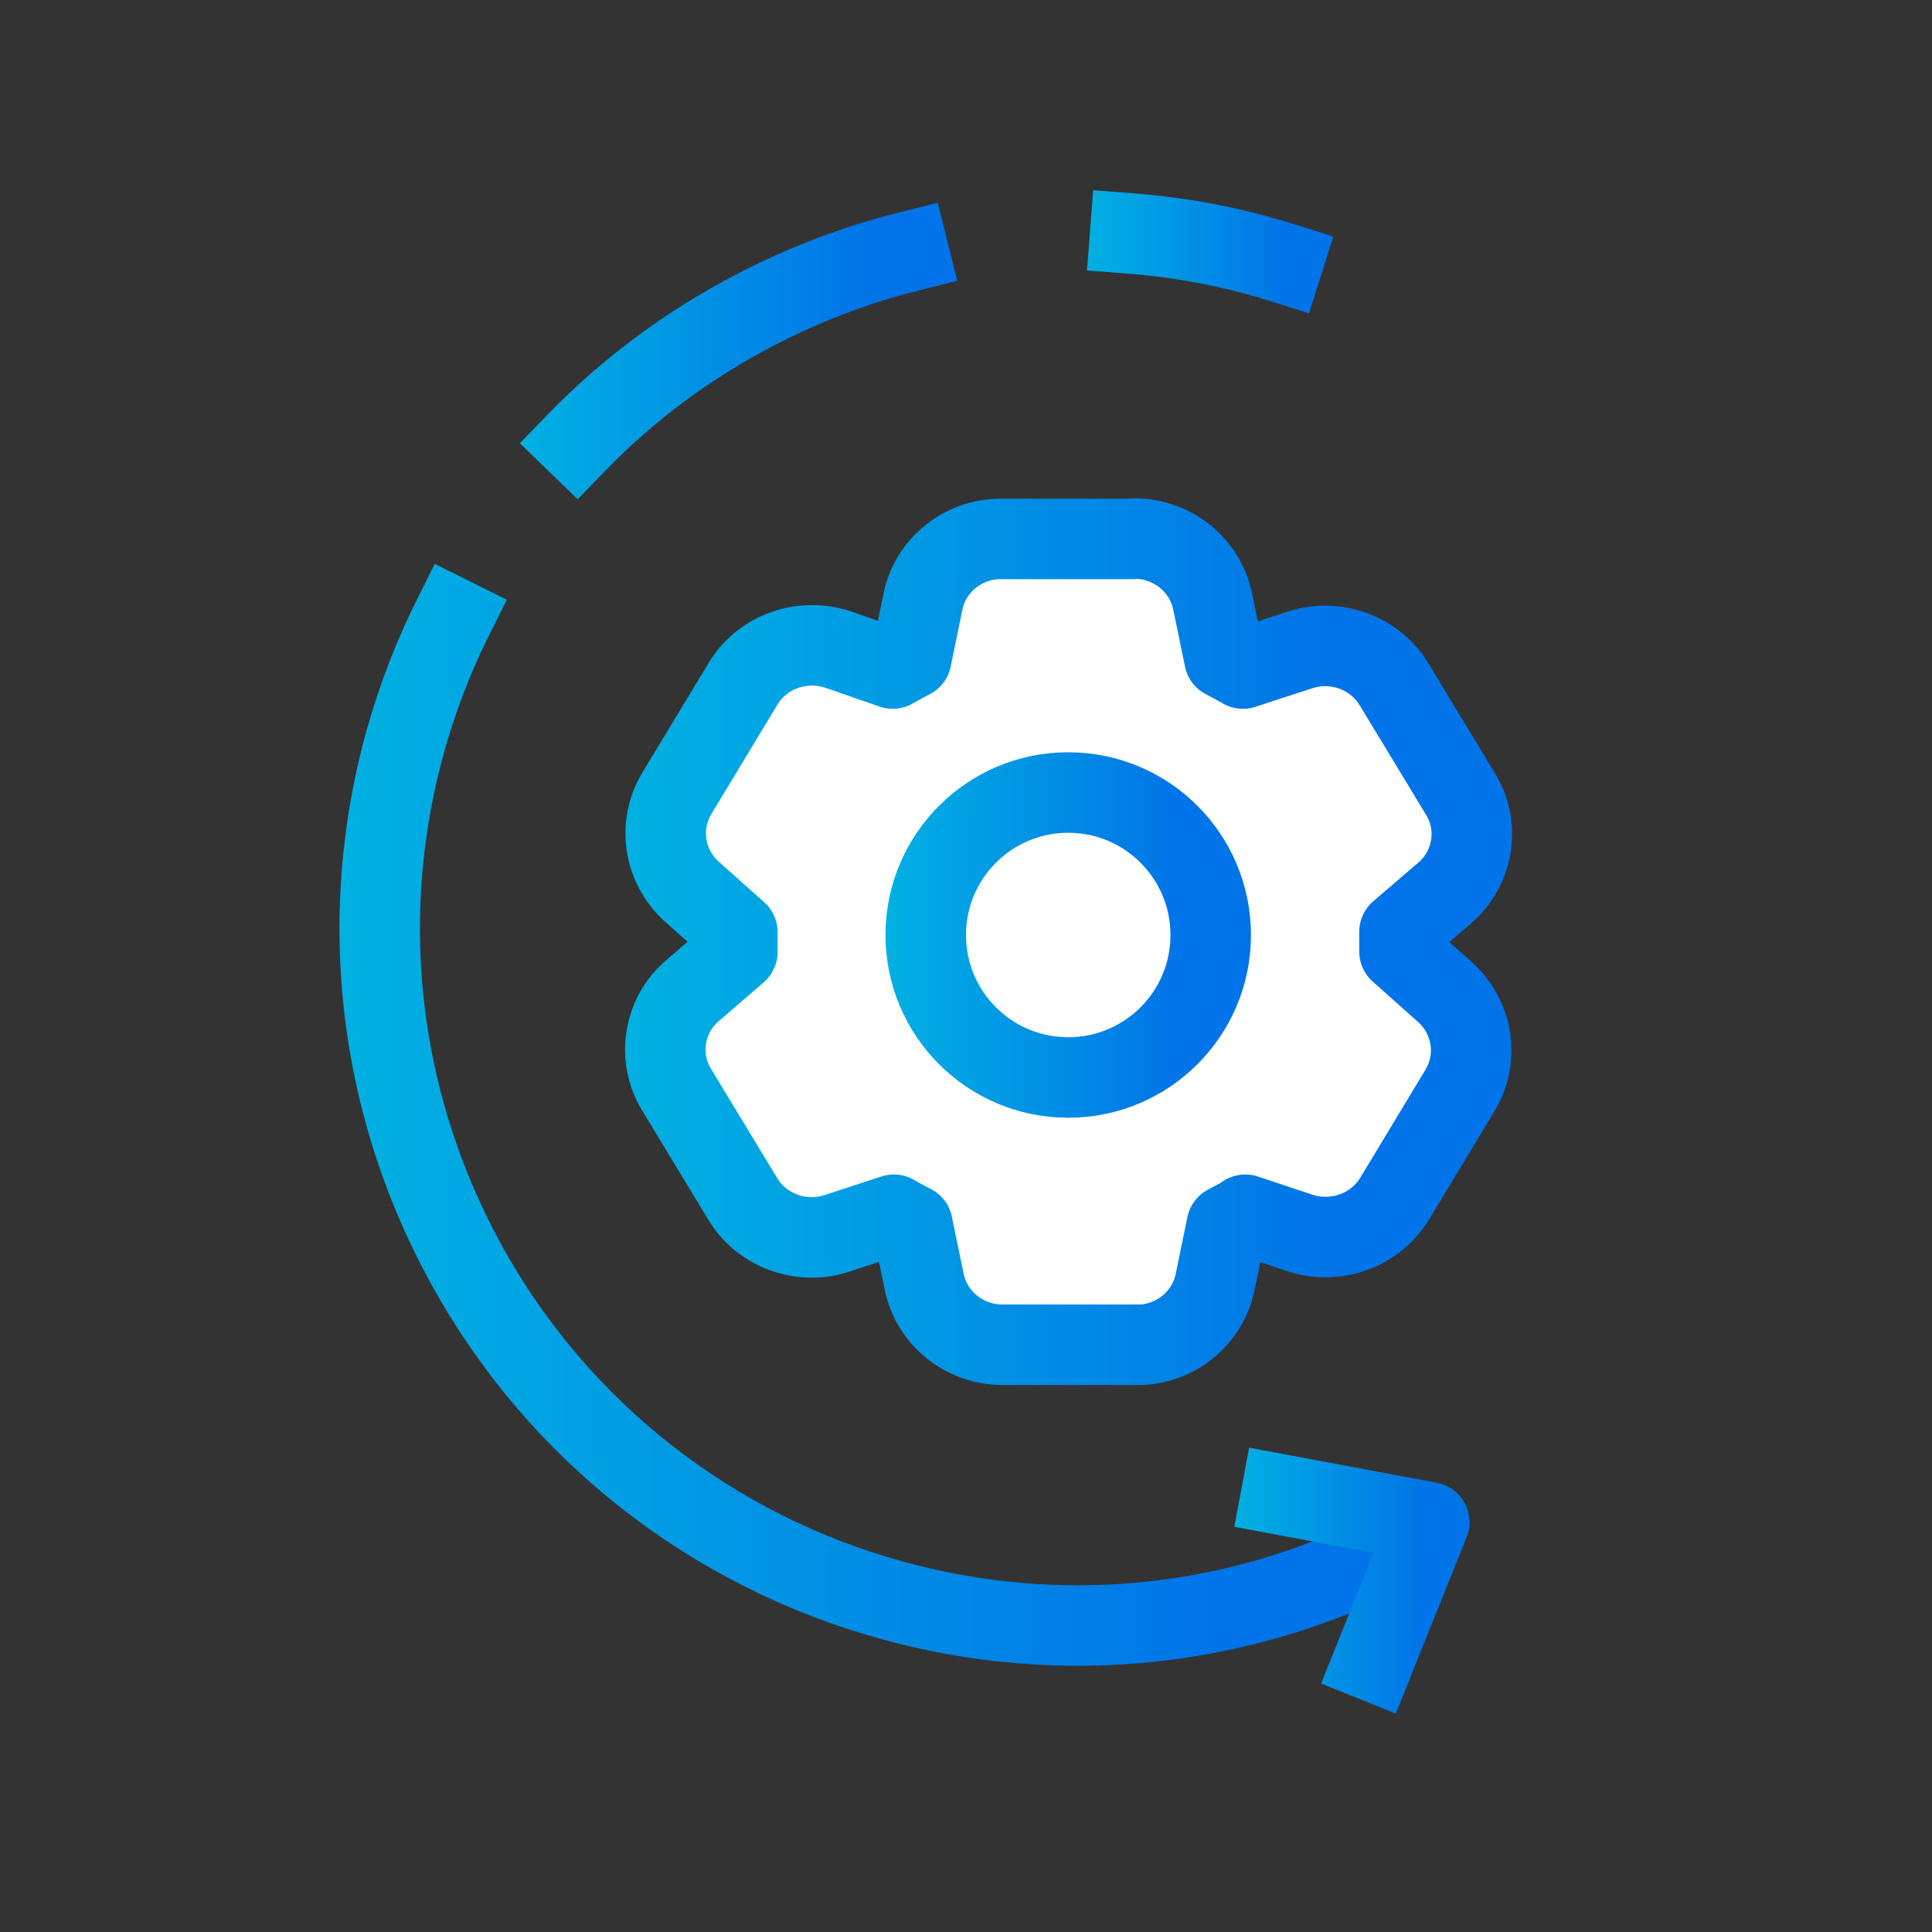 <?xml version="1.0" encoding="UTF-8"?>
<svg id="Layer_1" data-name="Layer 1" xmlns="http://www.w3.org/2000/svg" width="48" height="48" xmlns:xlink="http://www.w3.org/1999/xlink" viewBox="0 0 48 48">
  <rect x="0" y="0" width="48" height="48" fill="#333333" stroke="none"/>
  <defs>
    <linearGradient id="New_Gradient_Swatch" data-name="New Gradient Swatch" x1="15.53" y1="23.39" x2="37.57" y2="23.39" gradientUnits="userSpaceOnUse">
      <stop offset="0" stop-color="#00b1e2"/>
      <stop offset=".8" stop-color="#0074e8"/>
    </linearGradient>
    <linearGradient id="New_Gradient_Swatch-2" data-name="New Gradient Swatch" x1="22" y1="23.23" x2="31.08" y2="23.23" xlink:href="#New_Gradient_Swatch"/>
    <linearGradient id="New_Gradient_Swatch-3" data-name="New Gradient Swatch" x1="27.01" y1="6.25" x2="33.13" y2="6.25" xlink:href="#New_Gradient_Swatch"/>
    <linearGradient id="New_Gradient_Swatch-4" data-name="New Gradient Swatch" x1="12.92" y1="8.72" x2="23.78" y2="8.72" xlink:href="#New_Gradient_Swatch"/>
    <linearGradient id="New_Gradient_Swatch-5" data-name="New Gradient Swatch" x1="8.43" y1="27.69" x2="36.03" y2="27.69" xlink:href="#New_Gradient_Swatch"/>
    <linearGradient id="New_Gradient_Swatch-6" data-name="New Gradient Swatch" x1="30.67" y1="39.27" x2="36.51" y2="39.27" xlink:href="#New_Gradient_Swatch"/>
  </defs>
  <g>
    <g id="Navigation-bar">
      <g id="navbar_settings" data-name="navbar settings">
        <path id="icon" d="M28.14,13.38c.96-.02,1.8.64,1.99,1.57h0l.29,1.41.23.12.16.09.07.04,1.41-.46c.84-.28,1.76.03,2.26.72h0l.09.14,1.63,2.69c.51.81.35,1.86-.38,2.49h0l-1.12.96v.49l1.1.98c.67.58.87,1.52.49,2.31h0l-.08.15-1.63,2.7c-.47.77-1.41,1.13-2.3.87h0l-1.41-.47-.07.05c-.11.06-.22.12-.33.18h0l-.06.03-.29,1.41c-.18.88-.94,1.51-1.82,1.56h-3.42c-.96.02-1.8-.64-1.99-1.57h0l-.29-1.41-.23-.12-.16-.09-.07-.04-1.41.46c-.84.28-1.76-.03-2.26-.72h0l-.09-.14-1.63-2.69c-.51-.82-.33-1.88.4-2.49h0l1.1-.95v-.49l-1.1-.98c-.67-.58-.87-1.52-.49-2.31h0l.08-.15,1.62-2.68c.46-.82,1.45-1.2,2.37-.91h0l1.38.48.07-.04c.11-.06.22-.12.33-.18h0l.06-.03.29-1.41c.18-.88.94-1.51,1.83-1.56h3.38Z" fill="#fff" stroke="url(#New_Gradient_Swatch)" stroke-linejoin="round" stroke-width="2"/>
      </g>
    </g>
    <circle cx="26.54" cy="23.23" r="3.54" fill="#fff" stroke="url(#New_Gradient_Swatch-2)" stroke-linejoin="round" stroke-width="2"/>
  </g>
  <g>
    <g>
      <path d="M28.08,5.8c1.29.1,2.56.34,3.79.73" fill="none" stroke="url(#New_Gradient_Swatch-3)" stroke-linecap="square" stroke-linejoin="round" stroke-width="2"/>
      <path d="M14.33,10.99c1.27-1.31,2.78-2.44,4.49-3.32,1.22-.63,2.48-1.1,3.75-1.42" fill="none" stroke="url(#New_Gradient_Swatch-4)" stroke-linecap="square" stroke-linejoin="round" stroke-width="2"/>
      <path d="M34.68,38.46c-4.17,2.15-8.8,2.44-12.96,1.17-4.32-1.31-8.13-4.31-10.36-8.64-2.62-5.09-2.48-10.88-.11-15.64" fill="none" stroke="url(#New_Gradient_Swatch-5)" stroke-linecap="square" stroke-linejoin="round" stroke-width="2"/>
    </g>
    <polyline points="33.75 42.2 35.51 37.82 30.85 36.95" fill="none" stroke="url(#New_Gradient_Swatch-6)" stroke-linejoin="round" stroke-width="2"/>
  </g>
</svg>
